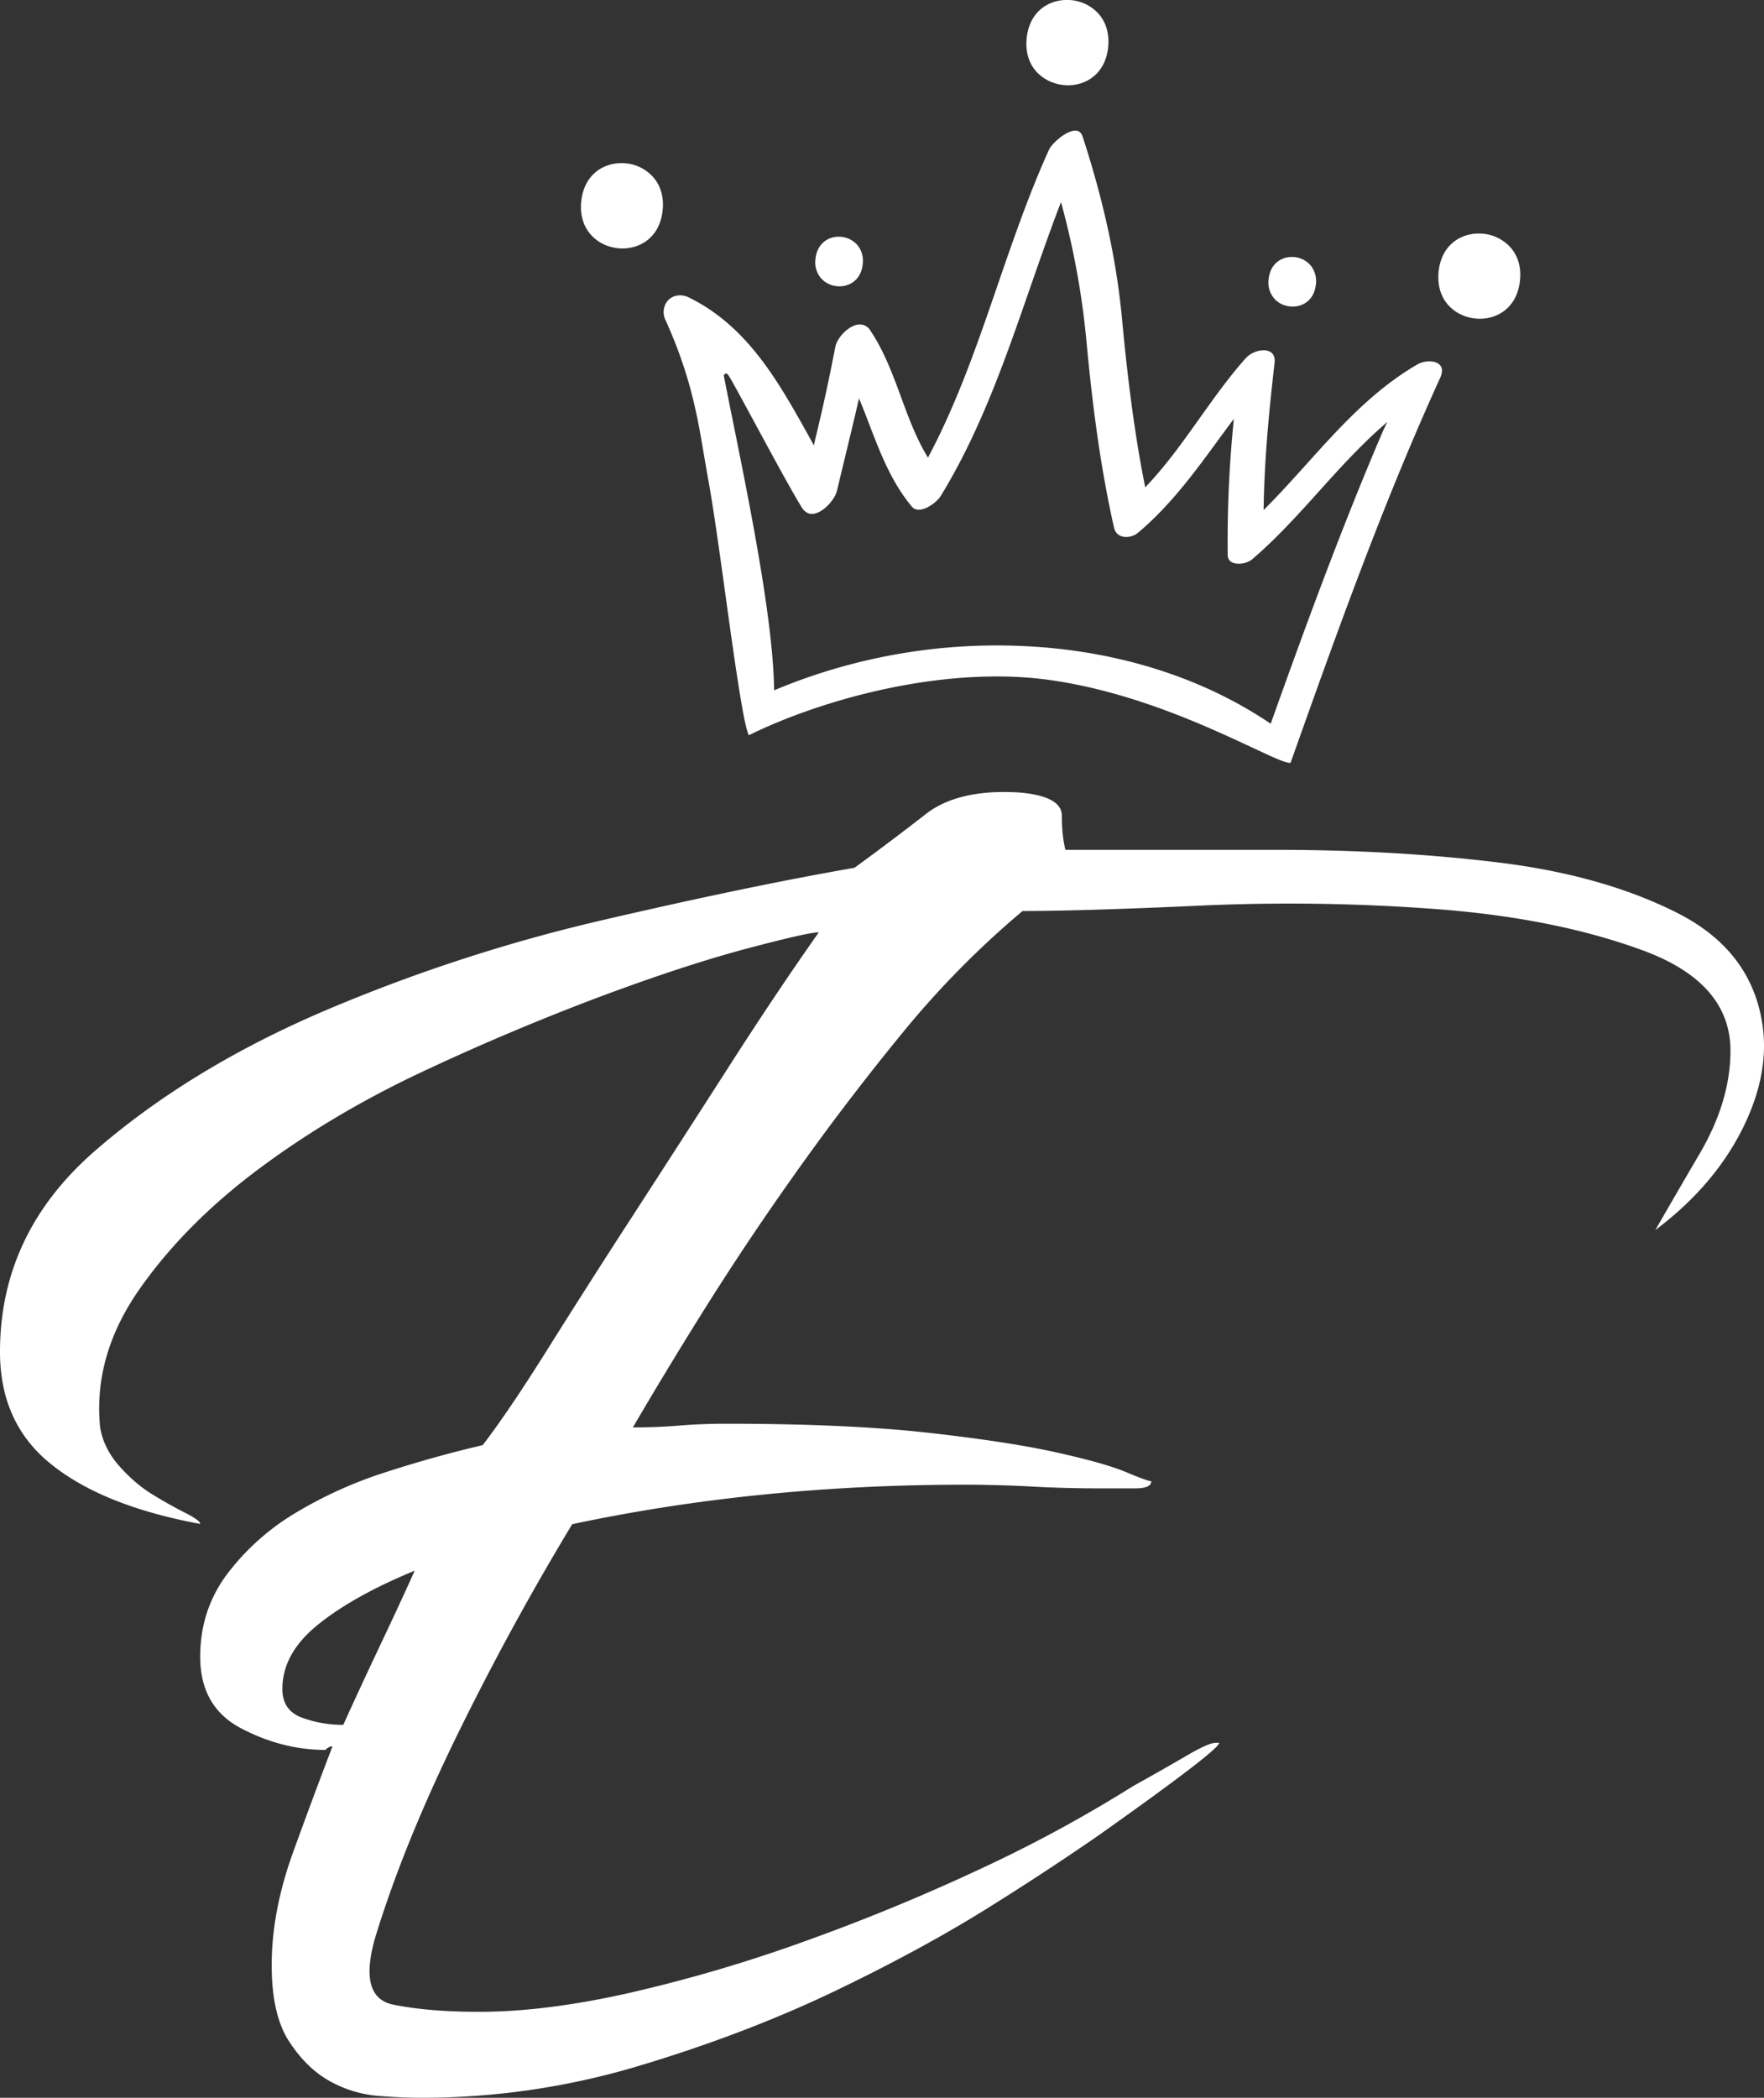 <svg fill="none" height="63" width="53" xmlns="http://www.w3.org/2000/svg" xmlns:xlink="http://www.w3.org/1999/xlink"><rect width="100%" height="100%" fill="#333333" stroke="none"/><clipPath id="a"><path d="m0 0h53v63h-53z"/></clipPath><g clip-path="url(#a)" fill="#fff"><path d="m49.736 36.94c.285-.5.734-1.273 1.343-2.314.606-1.04.913-2.064.913-3.07 0-1.363-.878-2.369-2.633-3.014-1.757-.646-3.813-1.058-6.176-1.238a58.816 58.816 0 0 0 -7.09-.108c-2.363.108-4.154.163-5.37.163a27.51 27.51 0 0 0 -3.653 3.715 76.404 76.404 0 0 0 -3.276 4.308 84.246 84.246 0 0 0 -2.793 4.2 136.81 136.81 0 0 0 -1.986 3.285c.5 0 .966-.018 1.397-.055.43-.035.894-.055 1.398-.055 2.433 0 4.457.09 6.069.27s2.9.377 3.868.593c.968.215 1.664.412 2.093.593.43.18.679.27.751.27 0 .145-.162.215-.484.215h-1.127c-.643 0-1.307-.018-1.986-.055a38.77 38.77 0 0 0 -1.986-.055c-4.155 0-8.093.395-11.816 1.186a81.805 81.805 0 0 0 -3.439 6.299c-1.073 2.191-1.899 4.218-2.47 6.084-.36 1.22-.18 1.904.536 2.046.716.145 1.575.215 2.578.215 1.36 0 2.9-.197 4.619-.592a45.187 45.187 0 0 0 5.263-1.562 60.88 60.88 0 0 0 5.21-2.153 41.351 41.351 0 0 0 4.564-2.477 77.06 77.06 0 0 0 1.612-.916c.43-.25.717-.378.859-.378h.107c0 .146-1.218 1.076-3.653 2.8a85.055 85.055 0 0 1 -3.114 2.046c-1.36.86-2.938 1.724-4.727 2.584-1.791.861-3.76 1.617-5.909 2.262a22.668 22.668 0 0 1 -6.553.968c-.36 0-.788-.017-1.29-.055a3.593 3.593 0 0 1 -1.45-.43c-.466-.253-.878-.645-1.235-1.186-.36-.538-.537-1.308-.537-2.314 0-1.076.215-2.206.644-3.392.43-1.184.824-2.244 1.183-3.177-.072 0-.145.037-.214.107-.859 0-1.702-.215-2.526-.645-.823-.43-1.235-1.148-1.235-2.154 0-.933.27-1.759.806-2.477a7.188 7.188 0 0 1 2.041-1.831 12.76 12.76 0 0 1 2.74-1.238 35.845 35.845 0 0 1 2.9-.808c.499-.646 1.145-1.597 1.934-2.855a303.89 303.89 0 0 1 2.578-4.038c.93-1.436 1.879-2.907 2.847-4.415.966-1.509 1.879-2.87 2.74-4.093-.215 0-.931.163-2.149.485-1.218.323-2.65.791-4.297 1.401a72.906 72.906 0 0 0 -5.263 2.207c-1.864.86-3.546 1.849-5.048 2.962-1.505 1.113-2.722 2.334-3.653 3.662-.931 1.329-1.325 2.712-1.183 4.146.07.43.27.825.591 1.183.322.36.662.645 1.021.86.357.216.679.396.966.538.284.146.429.253.429.323-1.934-.358-3.421-.95-4.457-1.776-1.038-.82-1.558-1.951-1.558-3.39 0-2.369.948-4.378 2.847-6.032 1.897-1.65 4.19-3.049 6.875-4.2a50.452 50.452 0 0 1 8.432-2.747c2.935-.68 5.443-1.2 7.519-1.56a81.635 81.635 0 0 0 2.148-1.617c.644-.5 1.575-.718 2.793-.645.858.072 1.29.305 1.29.7 0 .396.035.738.107 1.023h6.338c2.364 0 4.582.126 6.66.378 2.077.253 3.869.753 5.37 1.509 1.503.755 2.364 1.884 2.579 3.392.142 1.006-.073 2.064-.644 3.177-.574 1.113-1.433 2.102-2.578 2.962zm-39.422 14.86c.356-.788.716-1.56 1.072-2.314.357-.753.717-1.523 1.074-2.316-1.218.502-2.186 1.04-2.9 1.616-.716.575-1.076 1.22-1.076 1.938 0 .43.198.718.592.861a3.55 3.55 0 0 0 1.237.215z"/><path d="m42.98 10.852a.756.756 0 0 0 -.413.103c-1.318.77-2.324 1.886-3.297 2.967-.384.425-.78.866-1.19 1.28l-.115.116.003-.163c.03-1.516.182-3 .326-4.247.015-.123-.005-.218-.06-.283-.064-.08-.167-.1-.242-.105a.757.757 0 0 0 -.561.235c-.502.56-.95 1.193-1.387 1.804-.48.675-.976 1.373-1.55 1.986l-.085.092-.025-.125c-.354-1.798-.546-3.59-.674-4.948-.162-1.726-.546-3.507-1.178-5.451-.04-.123-.107-.185-.21-.19-.274-.015-.718.383-.803.57-.596 1.311-1.075 2.707-1.54 4.055-.586 1.707-1.192 3.473-2.043 5.091l-.055.103-.06-.1c-.317-.543-.539-1.146-.753-1.729-.25-.678-.51-1.378-.916-1.984a.373.373 0 0 0 -.295-.185c-.32-.015-.706.38-.763.686a53.803 53.803 0 0 1 -.607 2.787l-.032.16-.162-.293c-.901-1.616-1.834-3.29-3.601-4.153-.255-.125-.534-.055-.671.155a.544.544 0 0 0 -.023.533c.749 1.654.956 2.875 1.155 4.055.038.228.078.456.118.683.165.9.354 2.264.536 3.585.24 1.736.54 3.885.694 4.138 1.83-.906 5.028-1.901 8.075-1.749.347.018.689.05 1.013.098 2.466.355 4.687 1.393 6.012 2.011.574.268.988.463 1.145.47.023 0 .028-.002.03-.002 1.355-3.813 2.765-7.768 4.492-11.555.065-.145.075-.265.025-.35-.053-.088-.165-.143-.312-.15zm-1.426 2.087c-1.27 2.957-2.394 6.049-3.347 8.716l-.027.08-.068-.045c-2.036-1.359-4.556-2.147-7.289-2.284a17.306 17.306 0 0 0 -7.476 1.288l-.087.038-.003-.098c-.042-2.041-.716-5.401-1.21-7.853-.11-.54-.21-1.04-.295-1.478l-.005-.033.043-.052.032.002c.053.003.053.003.804 1.386.531.983 1.195 2.207 1.467 2.637.077.12.172.185.285.19.319.015.706-.423.77-.698.08-.34.163-.68.245-1.02.125-.516.25-1.034.37-1.552l.047-.2.077.19c.08.198.157.398.232.596.327.85.664 1.73 1.276 2.464.05.06.112.09.192.095.257.012.584-.258.676-.41 1.193-1.944 1.949-4.128 2.682-6.24.275-.79.56-1.608.861-2.401l.073-.188.052.195c.352 1.331.584 2.632.711 3.978.145 1.534.367 3.557.829 5.604.055.24.257.277.344.28a.56.56 0 0 0 .387-.135c.96-.808 1.697-1.816 2.41-2.79.105-.145.213-.29.32-.435l.137-.185-.02.233a36.033 36.033 0 0 0 -.162 3.855c.002.212.19.255.302.26a.662.662 0 0 0 .427-.127c.73-.623 1.39-1.354 2.026-2.06.574-.637 1.17-1.295 1.82-1.876l.219-.197z"/><path d="m18.735 4.901c-.566-.028-1.177.31-1.27 1.133-.042.385.048.726.26.983.217.263.551.426.913.443.567.028 1.178-.31 1.27-1.13.043-.386-.047-.726-.26-.984a1.252 1.252 0 0 0 -.913-.445z"/><path d="m32.026 2.56c.564.027 1.175-.31 1.268-1.129v-.005-.005c.04-.383-.05-.723-.262-.978a1.263 1.263 0 0 0 -.914-.443c-.566-.027-1.178.31-1.27 1.133-.042.386.048.726.26.984.222.262.556.425.918.442z"/><path d="m45.407 7.458a1.263 1.263 0 0 0 -.914-.443c-.566-.028-1.178.31-1.268 1.13-.042.386.048.726.26.984.217.262.551.425.913.442.564.028 1.176-.31 1.268-1.128v-.005-.005c.045-.378-.045-.718-.26-.975z"/><path d="m38.798 9.206c.33.018.684-.18.737-.658a.744.744 0 0 0 -.153-.572.733.733 0 0 0 -.529-.258c-.327-.018-.683.18-.736.658a.743.743 0 0 0 .153.573c.127.155.319.247.528.257z"/><path d="m25.768 7.368a.733.733 0 0 0 -.53-.258c-.326-.018-.683.18-.736.658a.743.743 0 0 0 .153.573c.127.152.319.247.529.257.326.018.683-.18.736-.657a.744.744 0 0 0 -.152-.573z"/></g></svg>